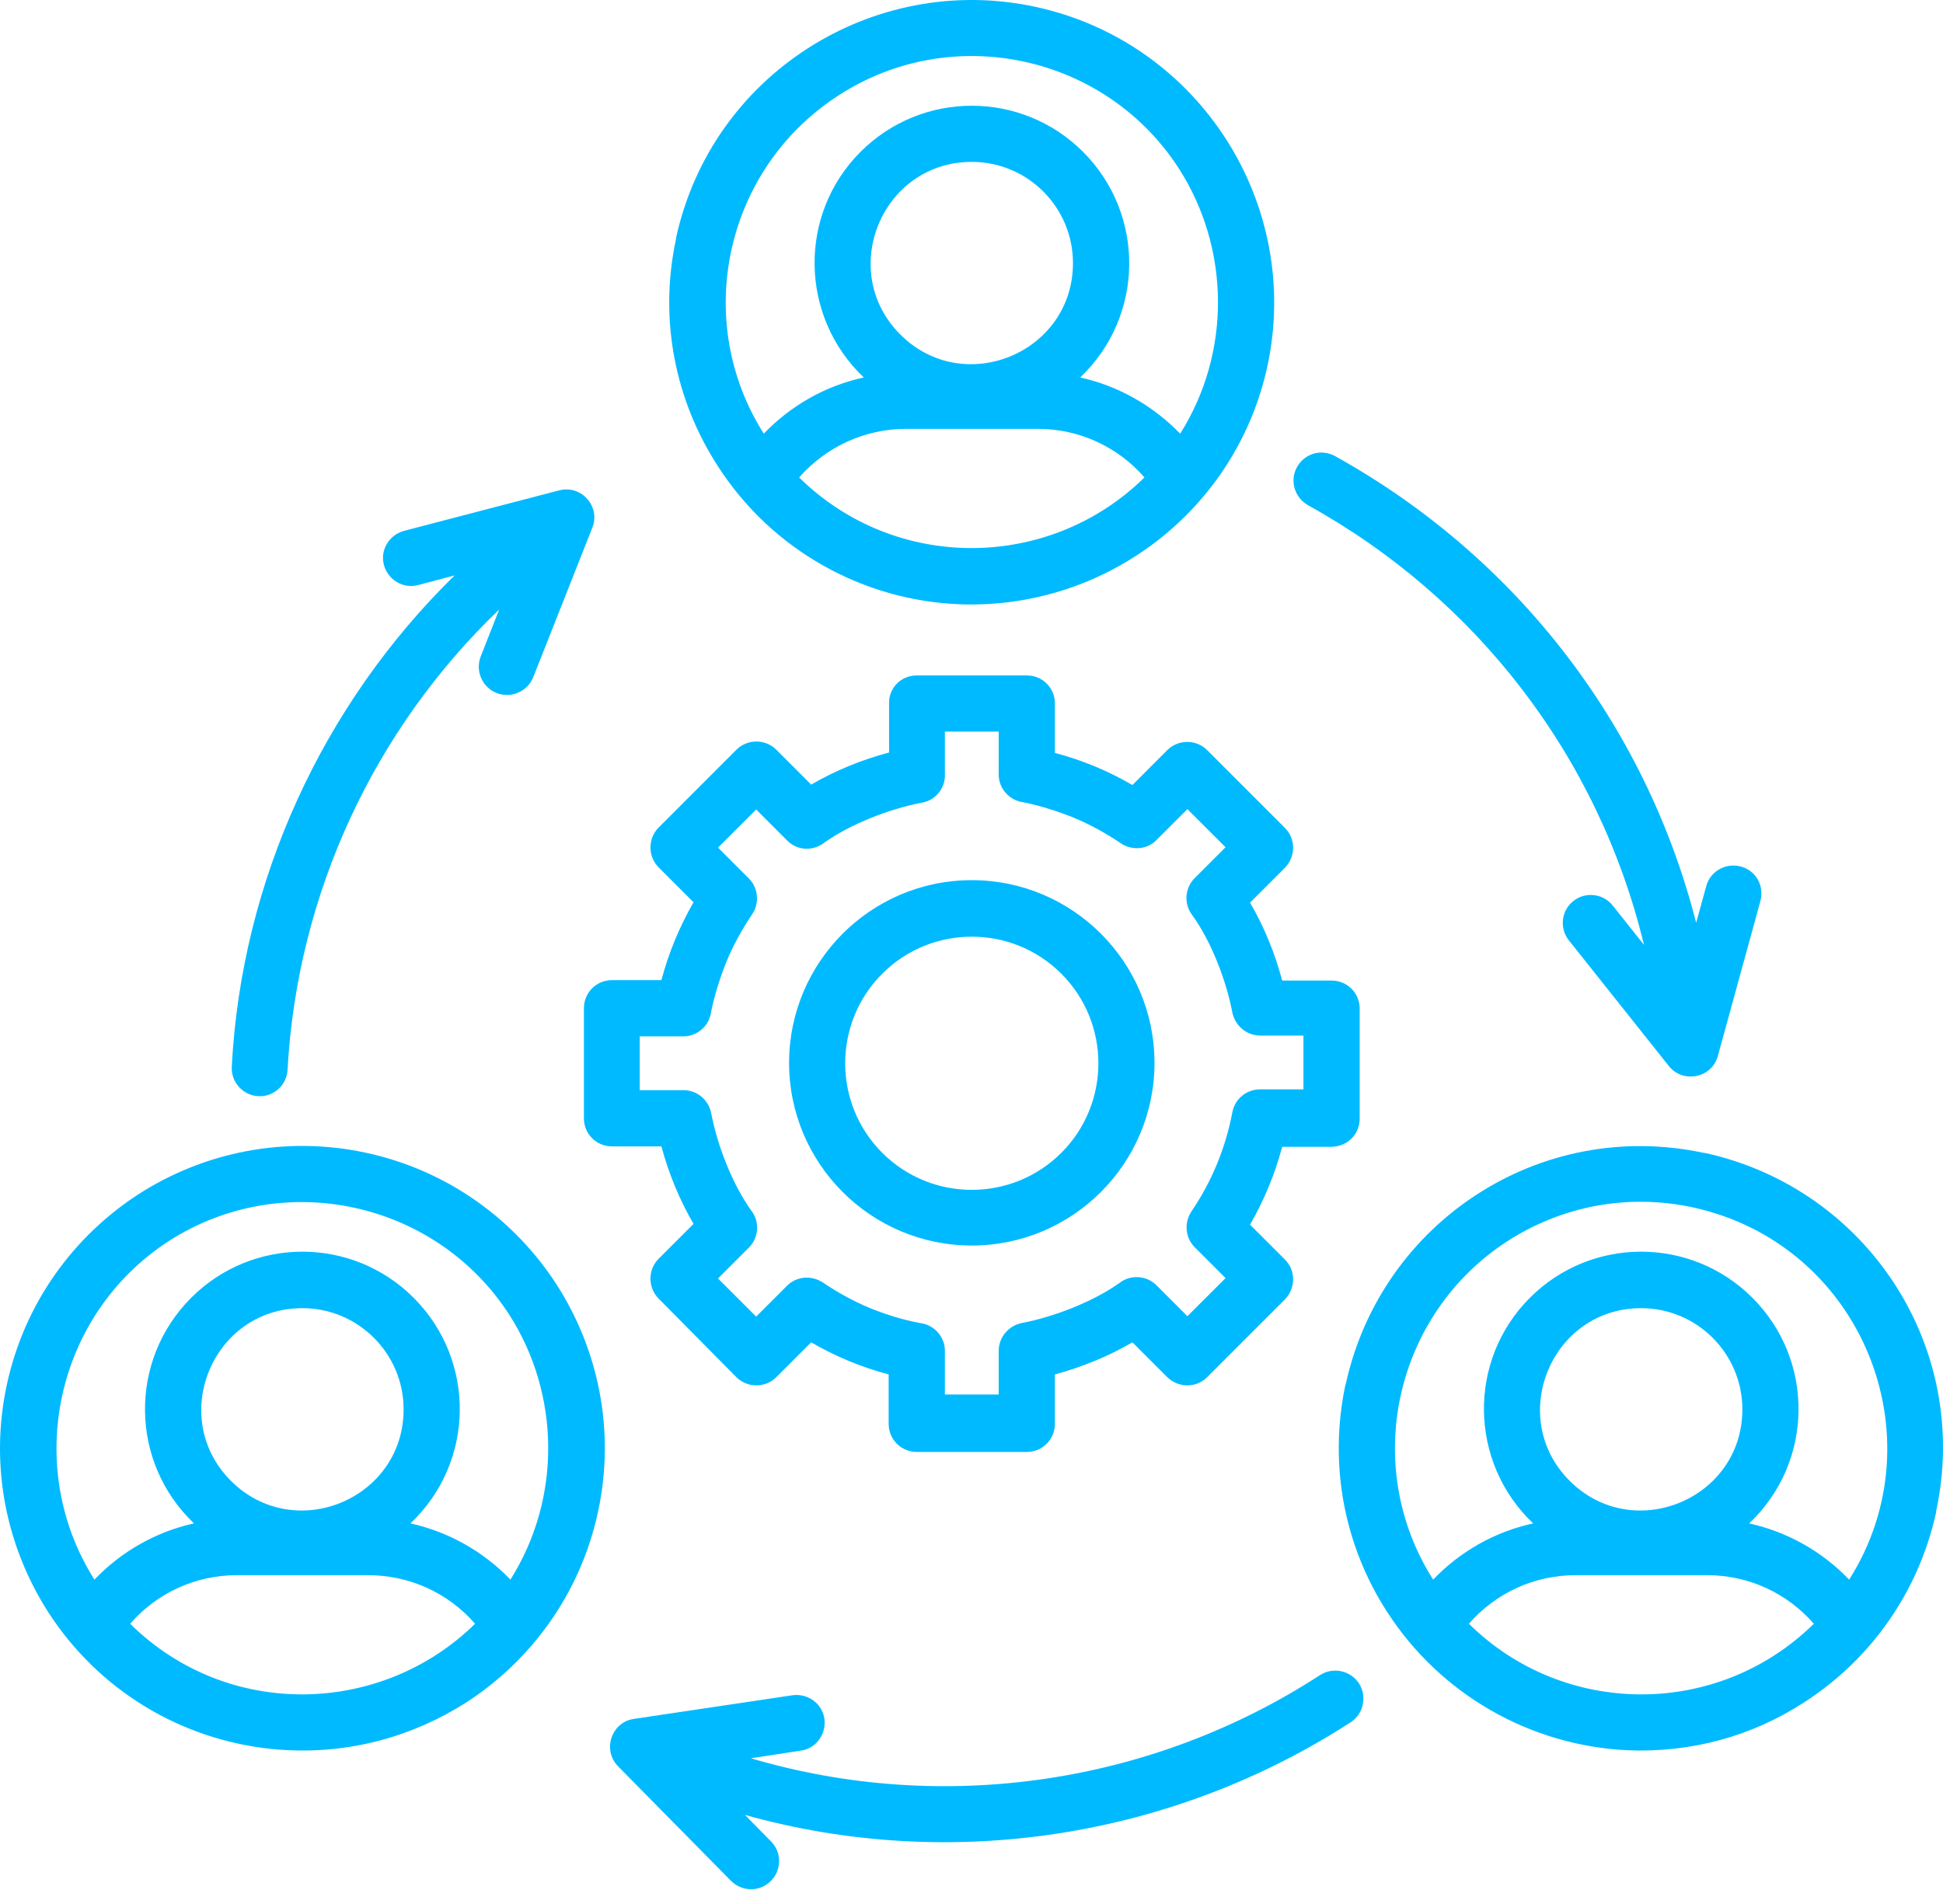 <svg width="50" height="49" viewBox="0 0 50 49" fill="none" xmlns="http://www.w3.org/2000/svg">
<path d="M24.749 15.553C22.207 15.47 19.851 14.147 18.467 11.988C17.392 10.324 16.948 8.258 17.392 6.17C17.392 6.139 17.402 6.119 17.402 6.098C17.867 4.011 19.117 2.316 20.791 1.241C22.465 0.167 24.553 -0.278 26.65 0.177C28.748 0.632 30.463 1.892 31.548 3.577C32.623 5.251 33.067 7.338 32.612 9.435C31.806 13.124 28.479 15.666 24.749 15.553ZM19.655 11.161C20.347 10.438 21.236 9.931 22.228 9.714C20.575 8.144 20.533 5.519 22.145 3.907C23.726 2.326 26.289 2.326 27.87 3.907C29.482 5.519 29.451 8.144 27.797 9.714C28.779 9.931 29.668 10.438 30.37 11.161C31.693 9.063 31.651 6.387 30.339 4.341C28.448 1.407 24.511 0.559 21.587 2.45C18.663 4.331 17.795 8.227 19.655 11.161ZM29.451 12.287C28.769 11.502 27.777 11.037 26.712 11.037H23.313C22.248 11.037 21.256 11.502 20.564 12.287C23.054 14.736 27.012 14.685 29.451 12.287ZM25.007 4.166C22.693 4.166 21.535 6.976 23.168 8.609C24.801 10.242 27.611 9.084 27.611 6.77C27.611 5.333 26.444 4.166 25.007 4.166ZM7.007 45.012C4.651 44.775 2.533 43.493 1.241 41.489C0.167 39.815 -0.278 37.727 0.177 35.63C0.632 33.532 1.892 31.817 3.566 30.732C5.24 29.657 7.328 29.213 9.425 29.668C11.523 30.122 13.238 31.383 14.323 33.057C15.398 34.731 15.842 36.818 15.387 38.916C14.933 41.013 13.672 42.729 11.998 43.813C10.624 44.692 8.981 45.147 7.276 45.033L7.007 45.012ZM2.43 40.652C3.122 39.928 4.011 39.422 4.992 39.205C3.339 37.634 3.308 35.01 4.92 33.398C6.501 31.817 9.063 31.817 10.644 33.398C12.256 35.01 12.225 37.634 10.562 39.205C11.543 39.422 12.442 39.928 13.135 40.652C14.457 38.554 14.416 35.878 13.104 33.832C11.213 30.908 7.276 30.05 4.341 31.941C1.438 33.822 0.58 37.727 2.43 40.652ZM12.225 41.788C11.543 41.003 10.551 40.538 9.477 40.538H6.088C5.023 40.538 4.031 41.003 3.349 41.788C5.86 44.268 9.818 44.154 12.225 41.788ZM7.782 33.666C5.468 33.666 4.31 36.477 5.943 38.11C7.576 39.742 10.386 38.585 10.386 36.27C10.386 34.834 9.218 33.666 7.782 33.666ZM25.007 22.651C27.601 22.651 29.709 24.759 29.709 27.353C29.709 29.947 27.601 32.054 25.007 32.054C22.414 32.054 20.306 29.947 20.306 27.353C20.306 24.759 22.414 22.651 25.007 22.651ZM27.312 25.059C26.041 23.788 23.974 23.788 22.703 25.059C21.432 26.33 21.432 28.397 22.703 29.668C23.974 30.939 26.041 30.939 27.312 29.668C28.583 28.397 28.583 26.33 27.312 25.059ZM41.871 45.043C39.37 44.919 37.066 43.607 35.692 41.478C34.617 39.815 34.183 37.748 34.617 35.661C34.627 35.63 34.627 35.609 34.638 35.588C35.103 33.511 36.353 31.806 38.017 30.732C39.68 29.657 41.747 29.223 43.834 29.668C43.865 29.668 43.886 29.678 43.907 29.678C45.983 30.143 47.688 31.393 48.763 33.057C49.838 34.72 50.272 36.787 49.827 38.874C49.827 38.905 49.817 38.926 49.817 38.947C49.352 41.024 48.102 42.729 46.438 43.803C45.095 44.681 43.514 45.115 41.871 45.043ZM36.88 40.652C37.572 39.928 38.461 39.422 39.453 39.205C37.8 37.634 37.758 35.01 39.37 33.398C40.951 31.817 43.514 31.817 45.095 33.398C46.707 35.01 46.676 37.634 45.012 39.205C45.994 39.422 46.893 39.928 47.585 40.652C49.91 36.983 47.916 32.023 43.566 31.073C41.85 30.701 40.156 31.062 38.792 31.941C35.878 33.832 35.02 37.727 36.88 40.652ZM46.676 41.788C45.994 41.003 45.002 40.538 43.938 40.538H40.538C39.474 40.538 38.482 41.003 37.8 41.788C40.238 44.196 44.196 44.227 46.676 41.788ZM42.233 33.666C39.918 33.666 38.761 36.477 40.393 38.11C42.026 39.742 44.837 38.585 44.837 36.27C44.837 34.834 43.669 33.666 42.233 33.666ZM23.592 17.382H26.423C26.826 17.382 27.146 17.702 27.146 18.105V19.376C27.849 19.562 28.521 19.841 29.141 20.203L30.04 19.303C30.319 19.024 30.784 19.024 31.062 19.303L33.067 21.308C33.346 21.587 33.346 22.042 33.067 22.331L32.168 23.23C32.53 23.85 32.809 24.532 32.995 25.235H34.266C34.669 25.235 34.989 25.555 34.989 25.958V28.789C34.989 29.203 34.658 29.533 34.204 29.513H32.995C32.809 30.215 32.53 30.887 32.168 31.517L33.067 32.416C33.346 32.695 33.346 33.15 33.067 33.439L31.062 35.444C30.784 35.723 30.329 35.723 30.04 35.444L29.141 34.545C28.521 34.906 27.839 35.185 27.146 35.371V36.642C27.146 37.045 26.826 37.366 26.423 37.366H23.592C23.189 37.366 22.868 37.045 22.868 36.642V35.371C22.166 35.185 21.494 34.906 20.874 34.545L19.975 35.444C19.696 35.723 19.231 35.723 18.952 35.444L16.948 33.419C16.669 33.139 16.669 32.675 16.948 32.395L17.847 31.497C17.485 30.877 17.206 30.195 17.02 29.502H15.749C15.346 29.502 15.026 29.182 15.026 28.779V25.948C15.026 25.545 15.346 25.224 15.749 25.224H17.02C17.206 24.522 17.485 23.85 17.847 23.22L16.948 22.321C16.669 22.042 16.669 21.577 16.948 21.298L18.952 19.293C19.231 19.014 19.696 19.014 19.975 19.293L20.874 20.192C21.494 19.831 22.176 19.552 22.879 19.366V18.105C22.868 17.702 23.189 17.382 23.592 17.382ZM25.7 18.828H24.315V19.913C24.336 20.265 24.088 20.595 23.726 20.657C22.899 20.812 21.887 21.205 21.205 21.691C20.926 21.907 20.512 21.897 20.254 21.628L19.459 20.833L18.477 21.814L19.273 22.61C19.51 22.848 19.552 23.24 19.355 23.53C19.097 23.912 18.869 24.325 18.694 24.749C18.529 25.162 18.394 25.586 18.301 26.03C18.26 26.392 17.95 26.671 17.588 26.671H16.462V28.056H17.588C17.929 28.056 18.229 28.293 18.301 28.645C18.456 29.471 18.849 30.484 19.334 31.155C19.552 31.434 19.531 31.848 19.273 32.106L18.477 32.902L19.459 33.883L20.254 33.088C20.492 32.85 20.874 32.809 21.174 33.005C21.556 33.264 21.97 33.491 22.393 33.666C22.806 33.832 23.23 33.966 23.674 34.049C24.036 34.09 24.315 34.4 24.315 34.762V35.888H25.7V34.762C25.7 34.421 25.948 34.121 26.289 34.049C27.115 33.894 28.128 33.501 28.81 33.016C29.089 32.798 29.502 32.819 29.761 33.078L30.556 33.873L31.538 32.892L30.742 32.096C30.505 31.858 30.463 31.476 30.66 31.176C31.186 30.401 31.538 29.544 31.713 28.624C31.776 28.283 32.075 28.035 32.426 28.035H33.542V26.65H32.426C32.086 26.65 31.786 26.402 31.713 26.061C31.558 25.235 31.166 24.222 30.68 23.55C30.463 23.271 30.484 22.858 30.742 22.6L31.538 21.804L30.556 20.823L29.761 21.618C29.523 21.866 29.13 21.897 28.841 21.701C28.459 21.442 28.045 21.215 27.622 21.04C27.208 20.874 26.785 20.74 26.34 20.647C25.979 20.605 25.7 20.296 25.7 19.934V18.828ZM7.4 27.529C7.379 27.932 7.038 28.231 6.646 28.211C6.253 28.19 5.943 27.849 5.964 27.456C6.212 22.672 8.299 18.136 11.698 14.809L10.758 15.057C10.376 15.16 9.983 14.922 9.88 14.54C9.776 14.158 10.014 13.765 10.396 13.662L14.395 12.618C14.964 12.473 15.46 13.042 15.243 13.579L13.724 17.423C13.579 17.795 13.155 17.981 12.783 17.836C12.411 17.692 12.225 17.268 12.37 16.896L12.845 15.687C9.621 18.777 7.648 23.013 7.4 27.529ZM43.907 22.806C44.01 22.424 44.403 22.197 44.795 22.3C45.188 22.404 45.405 22.796 45.301 23.189L44.206 27.177C44.051 27.746 43.307 27.89 42.946 27.436L40.373 24.201C40.125 23.891 40.176 23.437 40.486 23.189C40.796 22.941 41.251 22.992 41.499 23.302L42.305 24.315C41.127 19.448 37.975 15.387 33.656 13C33.315 12.804 33.181 12.37 33.377 12.019C33.574 11.667 34.008 11.543 34.359 11.74C38.957 14.292 42.326 18.58 43.648 23.747L43.907 22.806ZM19.841 47.389C20.12 47.668 20.12 48.133 19.831 48.412C19.552 48.691 19.097 48.691 18.808 48.401L15.904 45.456C15.491 45.033 15.739 44.32 16.307 44.237L20.399 43.627C20.791 43.576 21.163 43.844 21.215 44.237C21.267 44.63 20.998 45.002 20.605 45.053L19.324 45.25C24.263 46.707 29.637 45.922 33.966 43.111C34.297 42.894 34.751 42.987 34.968 43.318C35.185 43.648 35.092 44.103 34.762 44.32C30.153 47.306 24.439 48.184 19.169 46.707L19.841 47.389Z" fill="#00BAFF"/>
</svg>
